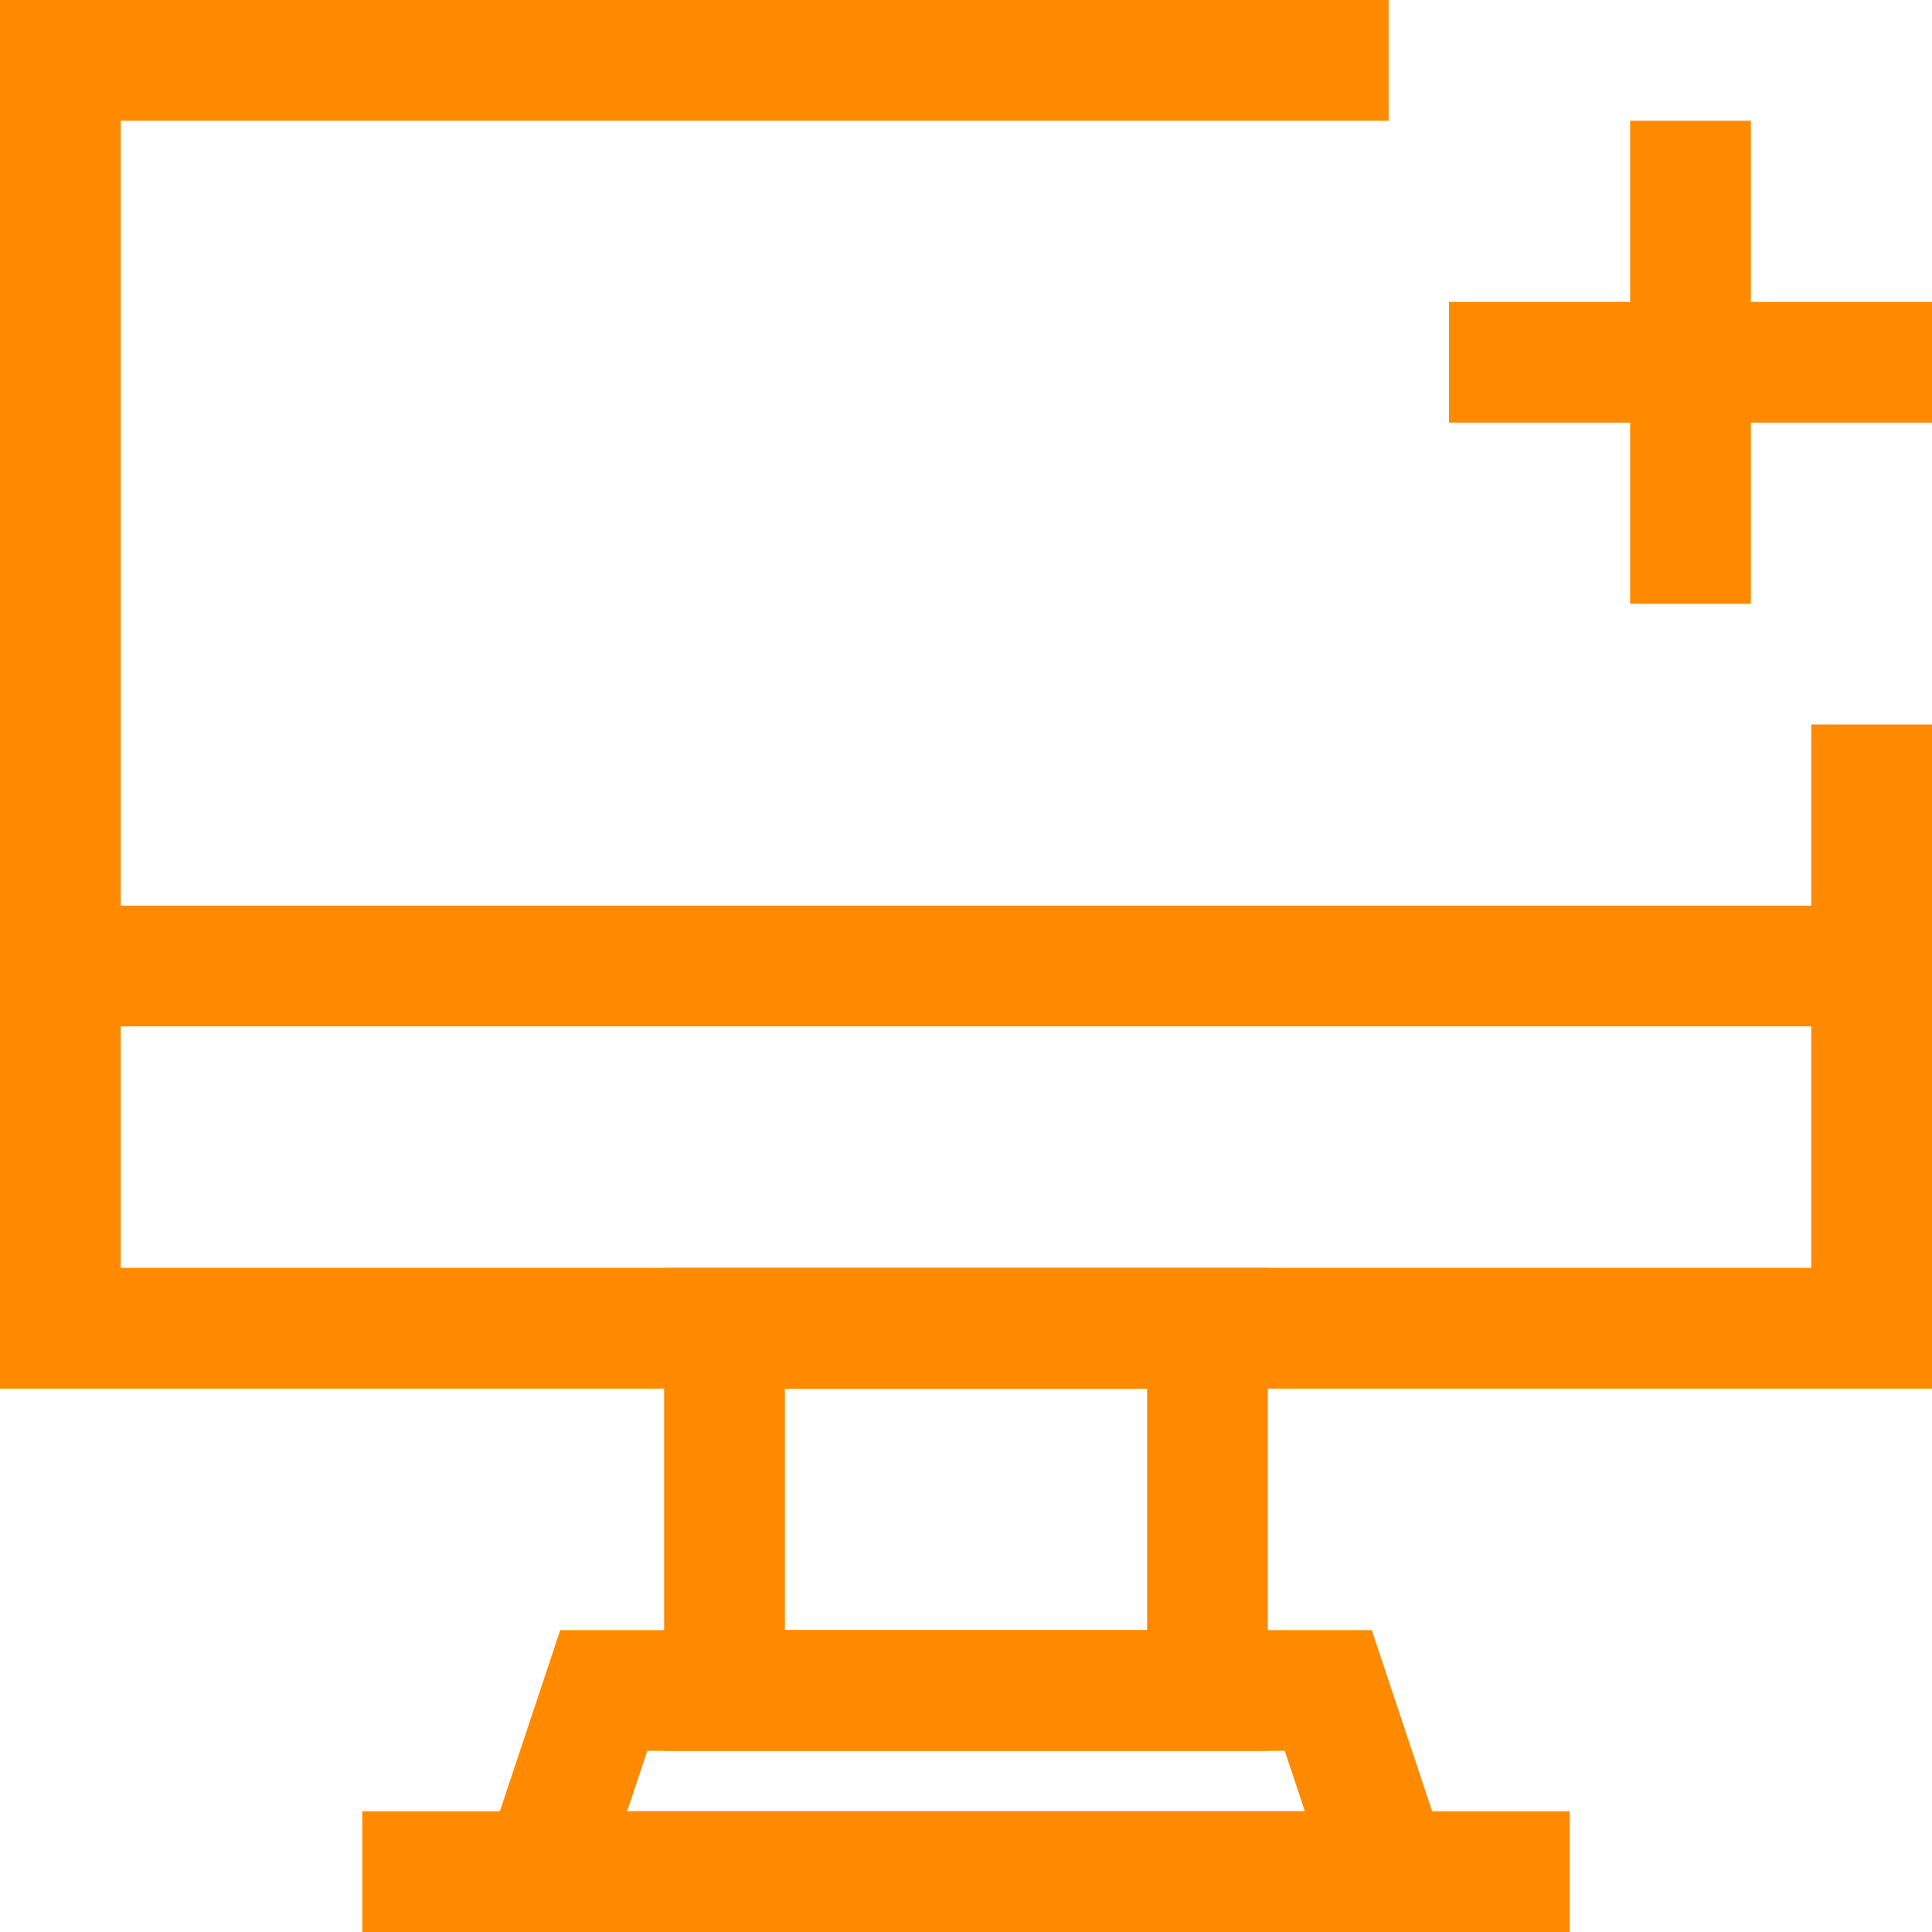 <svg viewBox="0 0 32 32" xmlns="http://www.w3.org/2000/svg"><defs><style>.cls-1{fill:none;stroke:#000;stroke-linejoin:round;stroke-width:2px;}</style></defs><title></title><g data-name="366-Computer" id="_366-Computer"><polyline points="31 12 31 22 1 22 1 1 23 1" stroke="#ff8a00" stroke-width="2px" stroke-linecap="butt" original-stroke="#000000" fill="none"></polyline><rect height="6" width="8" x="12" y="22" stroke="#ff8a00" stroke-width="2px" stroke-linecap="butt" original-stroke="#000000" fill="none"></rect><polygon points="23 31 9 31 10 28 22 28 23 31" stroke="#ff8a00" stroke-width="2px" stroke-linecap="butt" original-stroke="#000000" fill="none"></polygon><line x1="1" x2="31" y1="16" y2="16" stroke="#ff8a00" stroke-width="2px" stroke-linecap="butt" original-stroke="#000000" fill="none"></line><line x1="6" x2="26" y1="31" y2="31" stroke="#ff8a00" stroke-width="2px" stroke-linecap="butt" original-stroke="#000000" fill="none"></line><line x1="28" x2="28" y1="2" y2="10" stroke="#ff8a00" stroke-width="2px" stroke-linecap="butt" original-stroke="#000000" fill="none"></line><line x1="32" x2="24" y1="6" y2="6" stroke="#ff8a00" stroke-width="2px" stroke-linecap="butt" original-stroke="#000000" fill="none"></line></g></svg>